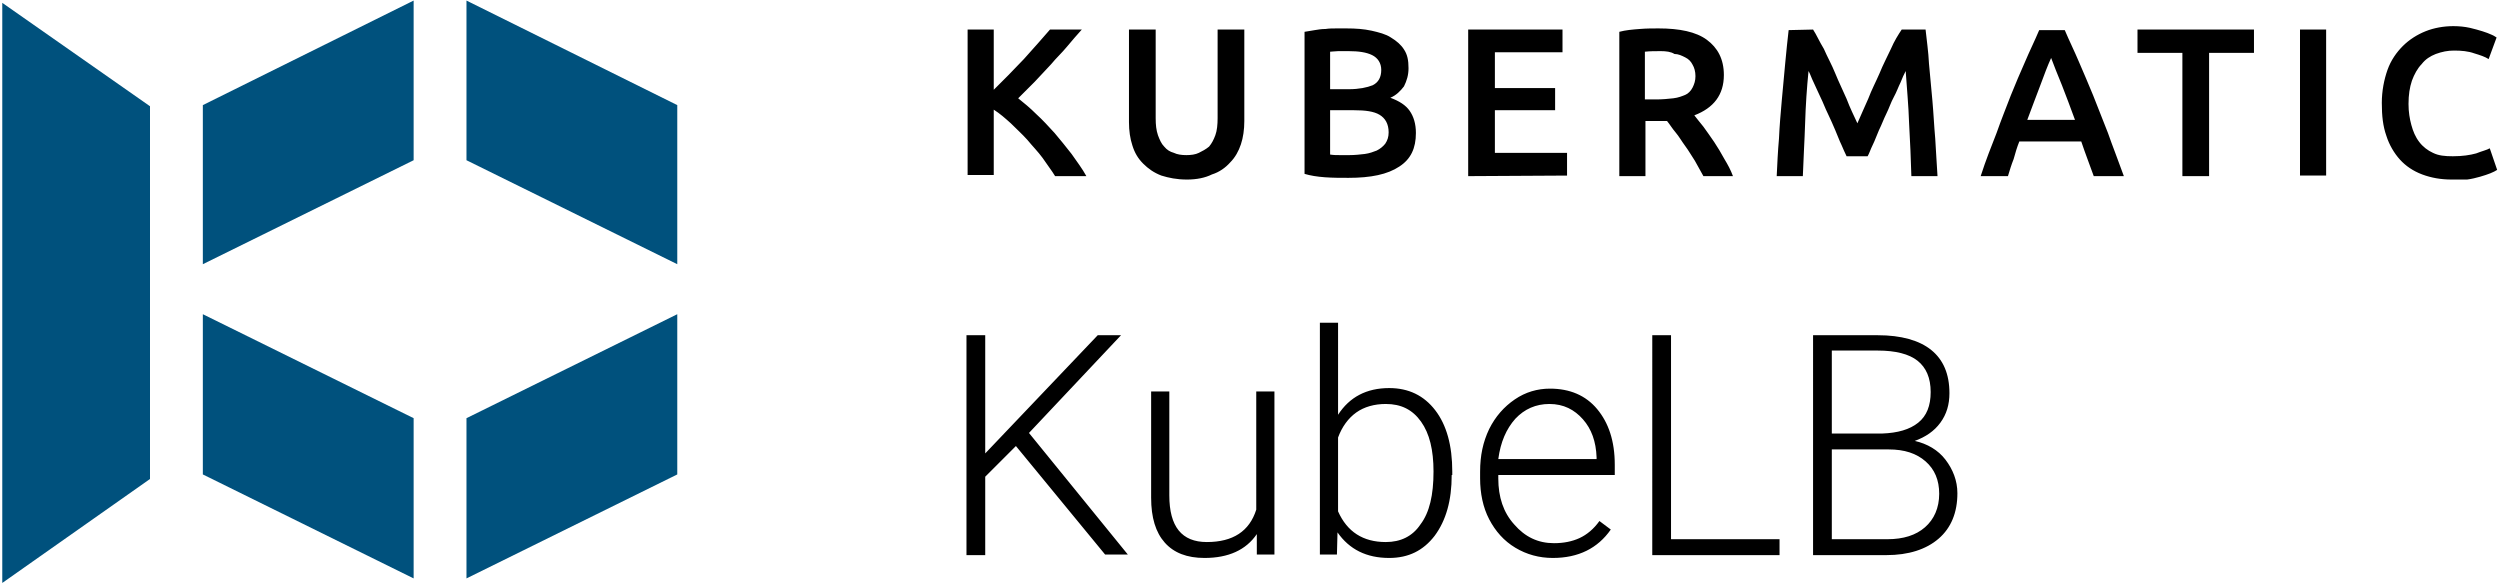 <svg xmlns="http://www.w3.org/2000/svg" viewBox="0 0 440 103"><g fill="none" fill-rule="nonzero"><path fill="#00517D" d="M72.8.1v28.1L35.7 46.5v-28L72.8.1Zm46.4 18.4v28L82.1 28.2V.1l37.1 18.4ZM72.8 73.6v28.2L35.7 83.5V55.3l37.1 18.3Zm46.4-18.3v28.2l-37.1 18.3V73.6l37.1-18.3ZM26.4 18.7.4.5v102.1l26-18.3V18.7Z"/><path fill="#000" d="M185.7 31c-.6-1-1.4-2-2.2-3.2-.8-1.1-1.8-2.1-2.7-3.2-.9-1-1.9-1.9-2.9-2.9-1-.9-1.9-1.7-3-2.4v11.5h-4.6V5.2h4.6v10.6l2.6-2.6c.9-.9 1.8-1.9 2.7-2.8.8-.9 1.7-1.9 2.5-2.8.8-.9 1.5-1.7 2.1-2.4h5.6c-.8.9-1.7 1.9-2.6 3-.9 1.1-1.9 2-2.8 3.1-.9 1-1.9 2-2.9 3.1l-2.9 2.9c1 .8 2.1 1.7 3.2 2.8 1.1 1 2.1 2.1 3.2 3.3 1 1.2 2 2.4 3 3.7.9 1.3 1.9 2.6 2.6 3.9h-5.5Zm23.2.6c-1.8 0-3.2-.3-4.5-.7-1.3-.5-2.3-1.2-3.2-2.1-.9-.9-1.5-1.9-1.9-3.2-.4-1.2-.6-2.6-.6-4.1V5.2h4.7v15.6c0 1.2.1 2.1.4 3 .3.8.6 1.5 1.1 2 .5.6 1 .9 1.7 1.1.6.3 1.4.4 2.2.4.8 0 1.6-.1 2.2-.4.6-.3 1.2-.6 1.8-1.1.5-.6.8-1.2 1.1-2 .3-.8.4-1.9.4-3V5.2h4.7v16.1c0 1.5-.2 2.9-.6 4.1-.4 1.2-1 2.3-1.9 3.2-.8.9-1.9 1.7-3.2 2.1-1.2.6-2.7.9-4.4.9Zm28.4-.3c-1.4 0-2.7 0-4.1-.1-1.4-.1-2.6-.3-3.6-.6v-25c.6-.1 1.1-.2 1.8-.3.6-.1 1.2-.2 1.9-.2.6-.1 1.3-.1 1.9-.1h1.8c1.6 0 3 .1 4.4.4 1.3.3 2.5.6 3.4 1.2 1 .6 1.8 1.3 2.3 2.1.6.9.8 1.9.8 3.3 0 1.2-.3 2.2-.8 3.2-.6.8-1.4 1.6-2.4 2 1.6.6 2.7 1.3 3.4 2.3.7 1 1.1 2.3 1.1 3.9 0 2.7-.9 4.6-2.9 5.9-2.1 1.4-5 2-9 2Zm-3.2-15.6h3.3c1.8 0 3.2-.3 4.2-.7 1-.5 1.5-1.4 1.5-2.7 0-1.2-.6-2.1-1.6-2.6s-2.4-.7-4.1-.7h-1.9c-.5 0-1 .1-1.4.1v6.6Zm0 3.7v7.8c.6.1 1.1.1 1.7.1h1.7c.9 0 1.9-.1 2.7-.2.8-.1 1.6-.4 2.1-.6.6-.3 1.1-.7 1.5-1.2.4-.6.6-1.2.6-2 0-1.5-.6-2.5-1.6-3.1-1-.6-2.5-.8-4.5-.8h-4.2ZM258.4 31V5.2H275v4h-11.9v6.3h10.6v3.9h-10.6v7.5h12.7v4l-17.4.1Zm33.5-26c3.7 0 6.6.6 8.5 2 1.9 1.4 3 3.4 3 6.2 0 3.5-1.8 5.8-5.2 7.1.5.6 1 1.3 1.6 2 .6.8 1.2 1.7 1.9 2.7.6.9 1.2 1.9 1.8 3 .6 1 1.1 1.9 1.5 3h-5.2l-1.5-2.7c-.6-.9-1.1-1.8-1.7-2.6-.6-.8-1.1-1.7-1.7-2.4-.6-.7-1-1.4-1.5-2h-3.8V31H285V5.6c1.1-.3 2.3-.4 3.6-.5 1.2-.1 2.3-.1 3.3-.1Zm.4 4c-1 0-1.9 0-2.8.1v8.4h2c1.1 0 2.1-.1 3-.2.9-.1 1.6-.4 2.1-.6.5-.2 1-.7 1.3-1.3.3-.6.5-1.2.5-2s-.2-1.5-.5-2c-.3-.6-.7-1-1.3-1.3-.6-.3-1.2-.6-1.9-.6-.6-.4-1.5-.5-2.4-.5Zm26.8-3.8c.6.9 1.1 2.1 1.9 3.4.6 1.4 1.4 2.8 2 4.3.6 1.5 1.4 3.1 2 4.5.6 1.6 1.3 3 1.9 4.3.6-1.3 1.2-2.8 1.9-4.3.6-1.6 1.4-3.1 2-4.5.6-1.5 1.4-3 2-4.3.6-1.4 1.3-2.5 1.9-3.4h4.2c.2 1.9.5 3.9.6 6 .2 2.1.4 4.3.6 6.5.2 2.2.3 4.5.5 6.7.1 2.2.3 4.5.4 6.6h-4.6c-.1-3-.2-6-.4-9.3-.1-3.2-.4-6.2-.6-9.2-.3.6-.6 1.2-.9 2-.4.8-.7 1.7-1.2 2.6-.5.9-.8 1.9-1.3 2.9s-.8 1.9-1.3 2.9c-.4.9-.7 1.8-1.1 2.6-.4.8-.6 1.5-.9 2H325c-.3-.6-.6-1.3-.9-2-.4-.8-.7-1.7-1.1-2.6-.4-.9-.8-1.9-1.3-2.9s-.8-1.9-1.3-2.9-.8-1.8-1.2-2.6c-.4-.8-.6-1.5-.9-2-.3 3-.5 6-.6 9.2-.1 3.2-.3 6.2-.4 9.3h-4.6c.1-2.1.2-4.4.4-6.6.1-2.3.3-4.5.5-6.8.2-2.2.4-4.5.6-6.5.2-2.1.4-4.1.6-5.8l4.3-.1ZM368.5 31c-.4-1-.7-2-1.1-3-.4-1-.7-2-1.1-3.1h-10.9c-.4 1-.7 2-1 3.1-.4 1-.7 2-1 3h-4.8c.9-2.8 1.9-5.3 2.8-7.6.8-2.3 1.7-4.5 2.5-6.6.8-2 1.7-4.1 2.5-5.9.8-1.9 1.7-3.7 2.5-5.6h4.5c.8 1.9 1.7 3.7 2.5 5.6.8 1.9 1.7 3.9 2.5 5.9.8 2 1.7 4.3 2.6 6.6.8 2.3 1.8 4.8 2.8 7.6h-5.3ZM361 10.2c-.6 1.3-1.2 2.9-1.9 4.8s-1.5 3.9-2.3 6.1h8.4c-.8-2.2-1.6-4.3-2.3-6.1-.8-1.9-1.4-3.5-1.9-4.8Zm35.7-5v4.1h-7.9V31h-4.7V9.3h-7.9V5.2h20.5Zm8.1 0h4.6v25.7h-4.6V5.2Zm26.7 26.4c-1.9 0-3.6-.3-5.2-.9-1.6-.6-2.9-1.5-3.9-2.6s-1.9-2.6-2.4-4.2c-.6-1.7-.8-3.5-.8-5.8 0-2.1.4-4.1 1-5.8.6-1.7 1.6-3.1 2.7-4.2s2.5-2 4-2.6c1.5-.6 3.2-.9 4.9-.9 1 0 2 .1 2.9.3.8.2 1.6.4 2.2.6.6.2 1.2.4 1.6.6.5.2.7.4.9.5l-1.4 3.8c-.6-.4-1.5-.7-2.5-1-1.1-.4-2.3-.5-3.6-.5-1.1 0-2.1.2-3.2.6-1 .4-1.8.9-2.5 1.8-.7.7-1.3 1.8-1.7 2.9-.4 1.2-.6 2.5-.6 4.1 0 1.4.2 2.6.5 3.7s.7 2.1 1.4 3c.6.8 1.5 1.5 2.4 1.9 1 .5 2.1.6 3.5.6 1.7 0 3-.2 4.1-.5 1-.4 1.9-.6 2.4-.9l1.3 3.8c-.3.2-.7.4-1.2.6-.5.2-1.1.4-1.8.6-.7.2-1.5.4-2.3.5h-2.7ZM178.8 78.5l-5.4 5.4v13.8h-3.3V59h3.3v20.8L193.2 59h4.1l-16.2 17.2 17.4 21.4h-4l-15.7-19.1ZM221.2 94c-1.9 2.8-5 4.2-9.2 4.2-3.1 0-5.4-.9-7-2.7-1.6-1.8-2.4-4.4-2.4-7.9V68.9h3.2v18.3c0 5.5 2.2 8.2 6.6 8.2 4.6 0 7.5-1.9 8.7-5.7V68.9h3.2v28.7h-3.1V94Zm34.3-10.4c0 4.5-1 8-3 10.7-2 2.6-4.6 3.9-8 3.9-4 0-7-1.5-9.1-4.5l-.1 3.9h-3V56.8h3.2V73c2-3.1 5-4.7 9-4.7 3.4 0 6.1 1.3 8.1 3.9 2 2.6 3 6.2 3 10.8v.6h-.1Zm-3.2-.6c0-3.8-.7-6.7-2.2-8.8-1.5-2.1-3.5-3.1-6.2-3.1-2 0-3.8.5-5.2 1.5-1.4 1-2.5 2.5-3.2 4.4v13c1.6 3.6 4.4 5.4 8.4 5.4 2.6 0 4.7-1 6.1-3.1 1.6-2.1 2.3-5.2 2.3-9.3Zm21 15.2c-2.4 0-4.6-.6-6.6-1.8-2-1.2-3.5-2.9-4.6-5-1.1-2.1-1.6-4.6-1.6-7.2V83c0-2.8.5-5.2 1.6-7.5 1.1-2.2 2.6-3.9 4.5-5.2 1.9-1.3 4-1.9 6.2-1.9 3.5 0 6.3 1.2 8.3 3.6 2 2.4 3.1 5.6 3.1 9.8v1.8h-20.5v.6c0 3.3.9 6 2.8 8.1 1.9 2.2 4.2 3.3 7 3.3 1.7 0 3.2-.3 4.5-.9 1.3-.6 2.5-1.6 3.5-3l2 1.5c-2.3 3.3-5.7 5-10.2 5Zm-.6-27.1c-2.4 0-4.4.9-6 2.6-1.6 1.8-2.6 4.1-3 7.1H281v-.3c-.1-2.8-.9-5-2.4-6.7-1.5-1.7-3.4-2.7-5.9-2.7Zm21.4 23.8h19.1v2.8h-22.4V59h3.3v35.9Zm25 2.7V59h11.4c4.1 0 7.3.9 9.4 2.6 2.1 1.7 3.2 4.2 3.2 7.6 0 2-.5 3.7-1.6 5.2s-2.6 2.5-4.5 3.2c2.2.5 4.1 1.6 5.4 3.3 1.3 1.7 2.1 3.7 2.1 5.9 0 3.4-1.1 6.1-3.3 8-2.2 1.9-5.3 2.9-9.2 2.9h-12.9v-.1Zm3.3-21.3h8.9c2.7-.1 4.8-.7 6.3-1.9s2.2-3 2.2-5.4c0-2.5-.8-4.3-2.3-5.5-1.5-1.2-3.9-1.8-7-1.8h-8.1v14.6Zm0 2.8v15.8h9.8c2.8 0 5-.7 6.6-2.1 1.6-1.4 2.5-3.4 2.5-5.9 0-2.4-.8-4.3-2.4-5.7-1.6-1.4-3.7-2.1-6.5-2.1h-10Z"/></g></svg>
